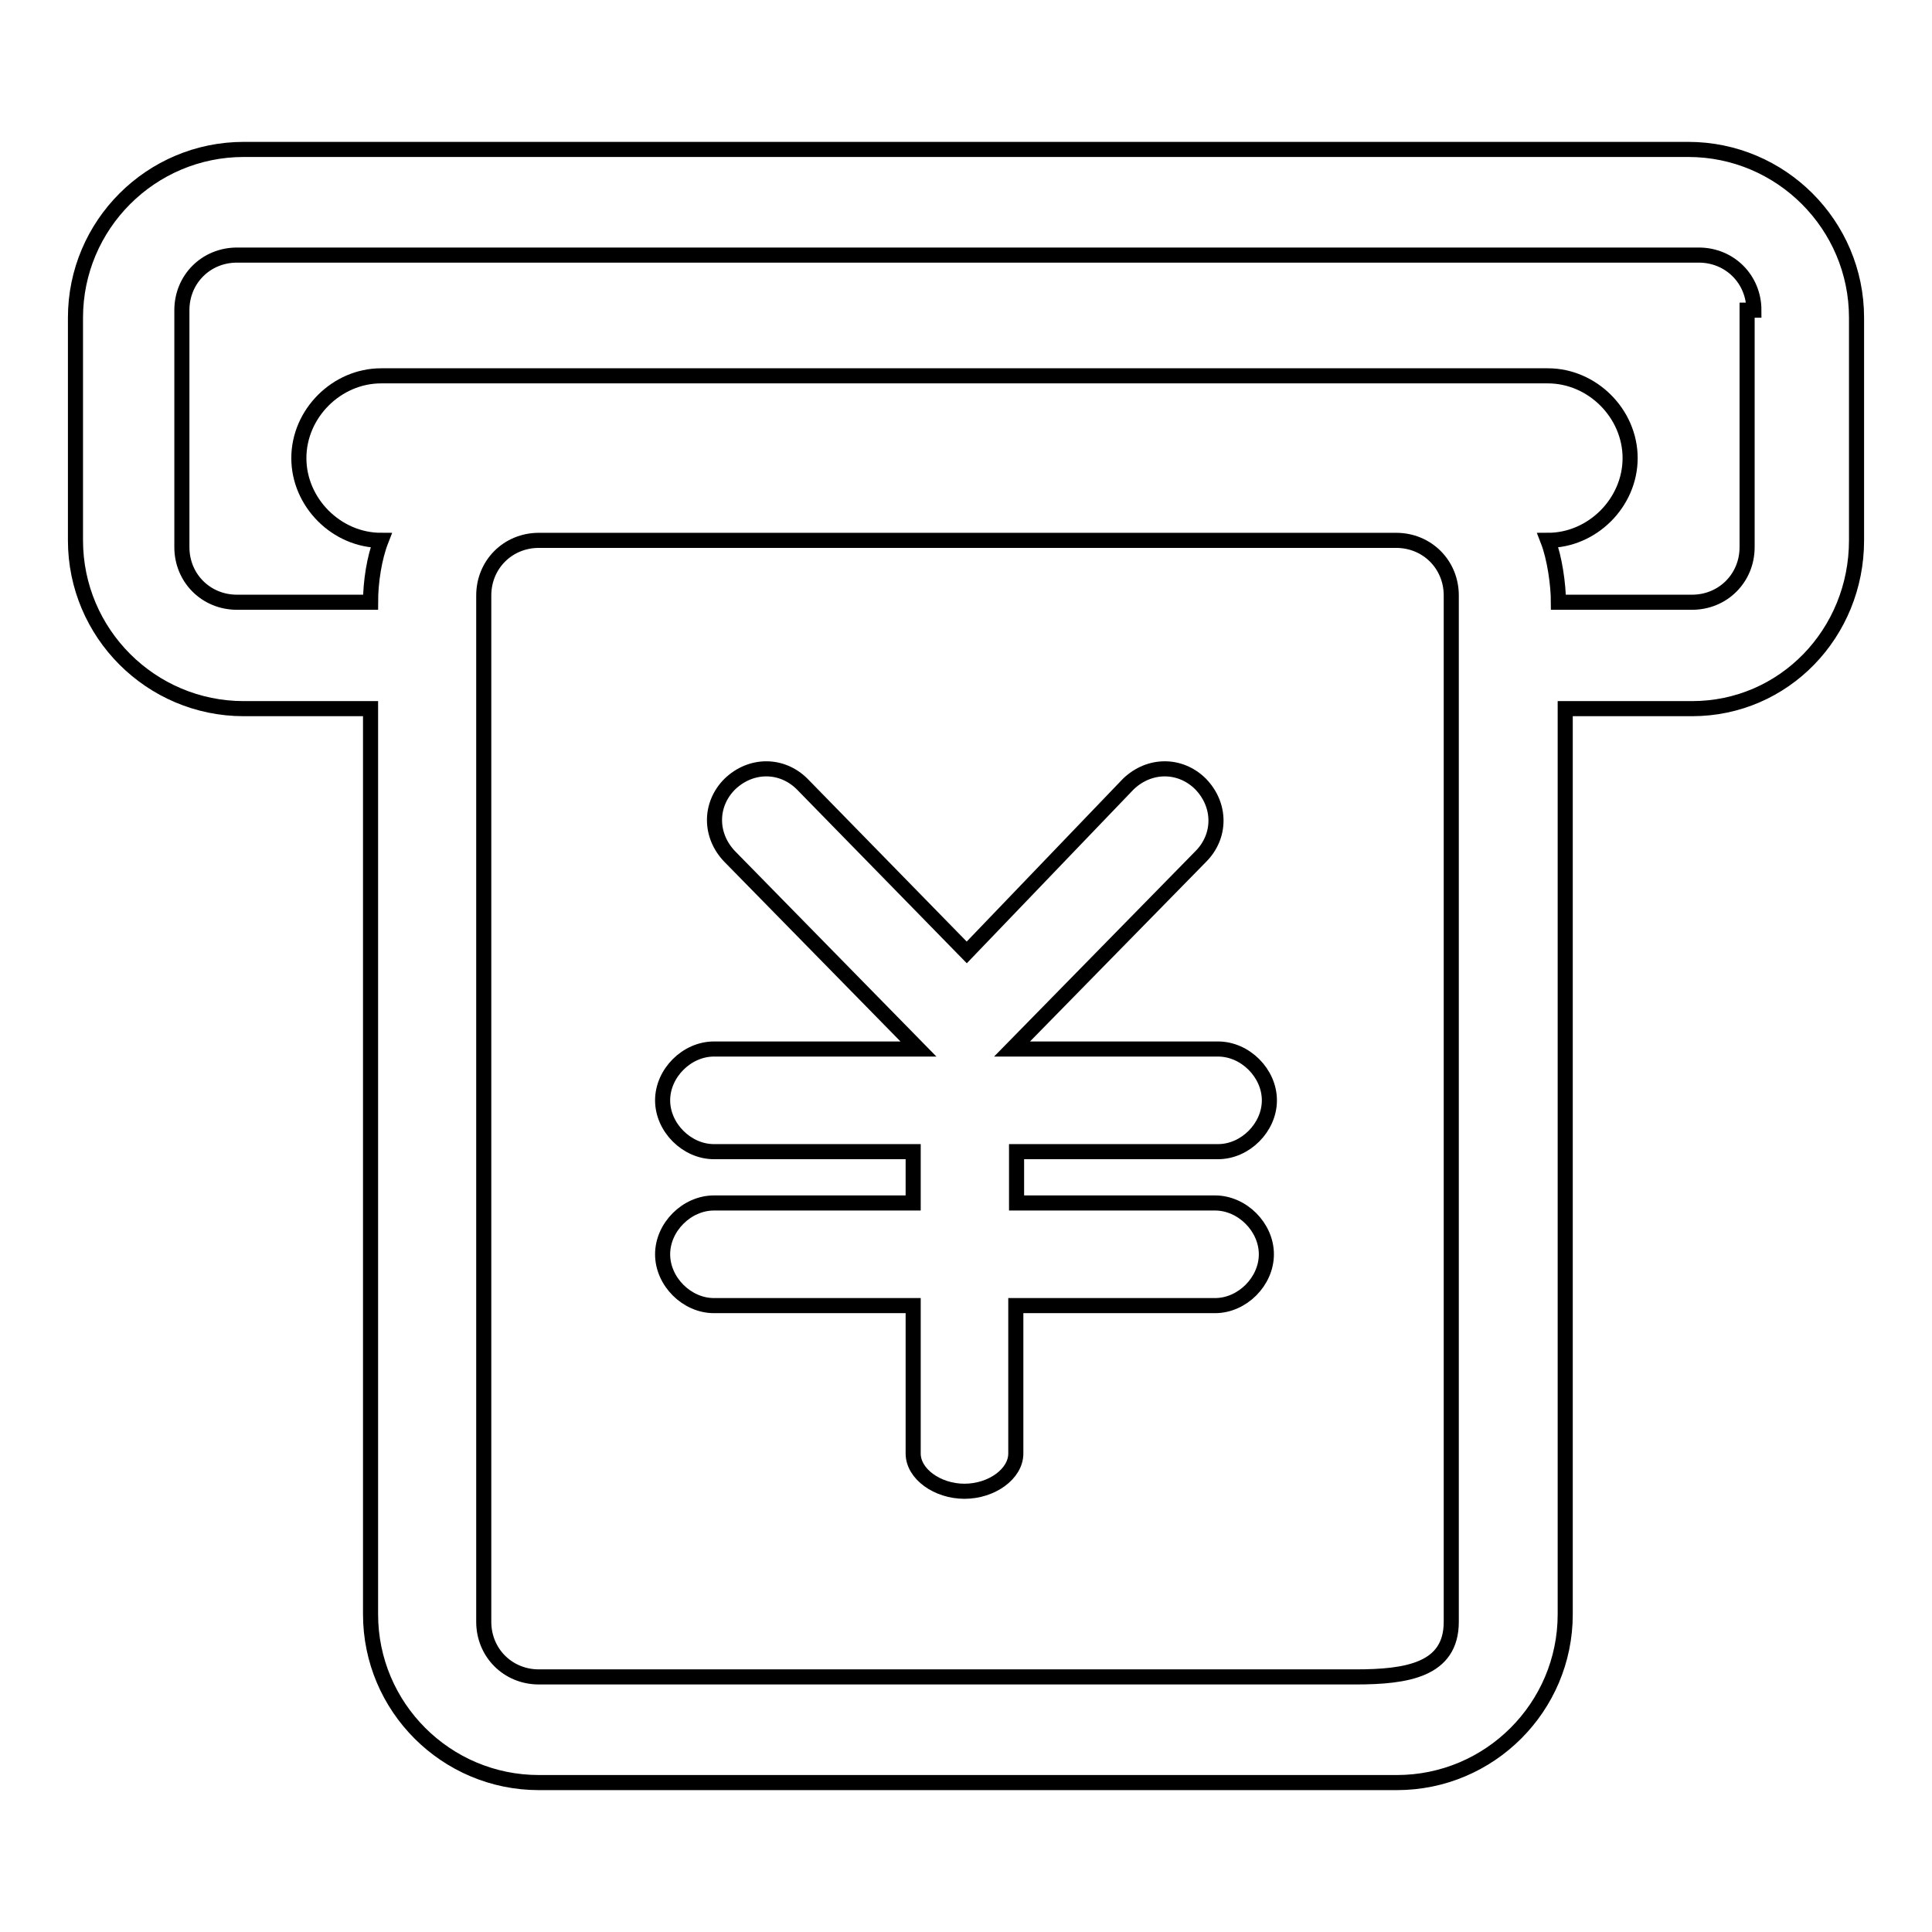 <?xml version="1.0" encoding="utf-8"?>
<!-- Svg Vector Icons : http://www.onlinewebfonts.com/icon -->
<!DOCTYPE svg PUBLIC "-//W3C//DTD SVG 1.1//EN" "http://www.w3.org/Graphics/SVG/1.1/DTD/svg11.dtd">
<svg version="1.1" xmlns="http://www.w3.org/2000/svg" xmlns:xlink="http://www.w3.org/1999/xlink" x="0px" y="0px" viewBox="0 0 256 256" enable-background="new 0 0 256 256" xml:space="preserve">
<g><g><path stroke-width="2" fill-opacity="0" stroke="#000000"  d="M161.4,152.6c3.6,0,6.8-3.2,6.8-6.8s-3.2-6.8-6.8-6.8h-27.3l25-25.5c2.7-2.7,2.7-6.8,0-9.6c-2.7-2.7-6.8-2.7-9.6,0l-21.4,22.3l-21.8-22.3c-2.7-2.7-6.8-2.7-9.6,0c-2.7,2.7-2.7,6.8,0,9.6l25,25.5H94.6c-3.6,0-6.8,3.2-6.8,6.8s3.2,6.8,6.8,6.8h26.4v6.8H94.6c-3.6,0-6.8,3.2-6.8,6.8s3.2,6.8,6.8,6.8h26.4v19.6c0,2.7,3.2,5,6.8,5c3.6,0,6.8-2.3,6.8-5V173h26.4c3.6,0,6.8-3.2,6.8-6.8s-3.2-6.8-6.8-6.8h-26.3v-6.8H161.4L161.4,152.6z"/><path stroke-width="2" fill-opacity="0" stroke="#000000"  d="M224.2,93.9h-16.8v120c0,12.3-10,22.3-22.3,22.3H71.4c-12.3,0-22.3-10-22.3-22.3v-120H32.3C20,93.9,10,83.9,10,71.6V42.1c0-12.3,10-22.3,22.3-22.3h191.4c12.3,0,22.3,10,22.3,22.3v29.5C246,83.9,236.4,93.9,224.2,93.9L224.2,93.9z M64.1,214.9c0,4.1,3.2,7.3,7.3,7.3h108.2c6.8,0,12.7-0.9,12.7-7.3v-136c0-4.1-3.2-7.3-7.3-7.3H71.4c-4.1,0-7.3,3.2-7.3,7.3V214.9L64.1,214.9z M232.4,41.1c0-4.1-3.2-7.3-7.3-7.3H31.4c-4.1,0-7.3,3.2-7.3,7.3v31.4c0,4.1,3.2,7.3,7.3,7.3h17.7c0-2.7,0.5-5.9,1.4-8.2l0,0c-5.9,0-10.9-5-10.9-10.9c0-5.9,5-10.9,10.9-10.9h154.6c5.9,0,10.9,5,10.9,10.9c0,5.9-5,10.9-10.9,10.9l0,0c0.9,2.3,1.4,5.9,1.4,8.2h17.7c4.1,0,7.3-3.2,7.3-7.3V41.1H232.4z"/></g></g>
</svg>